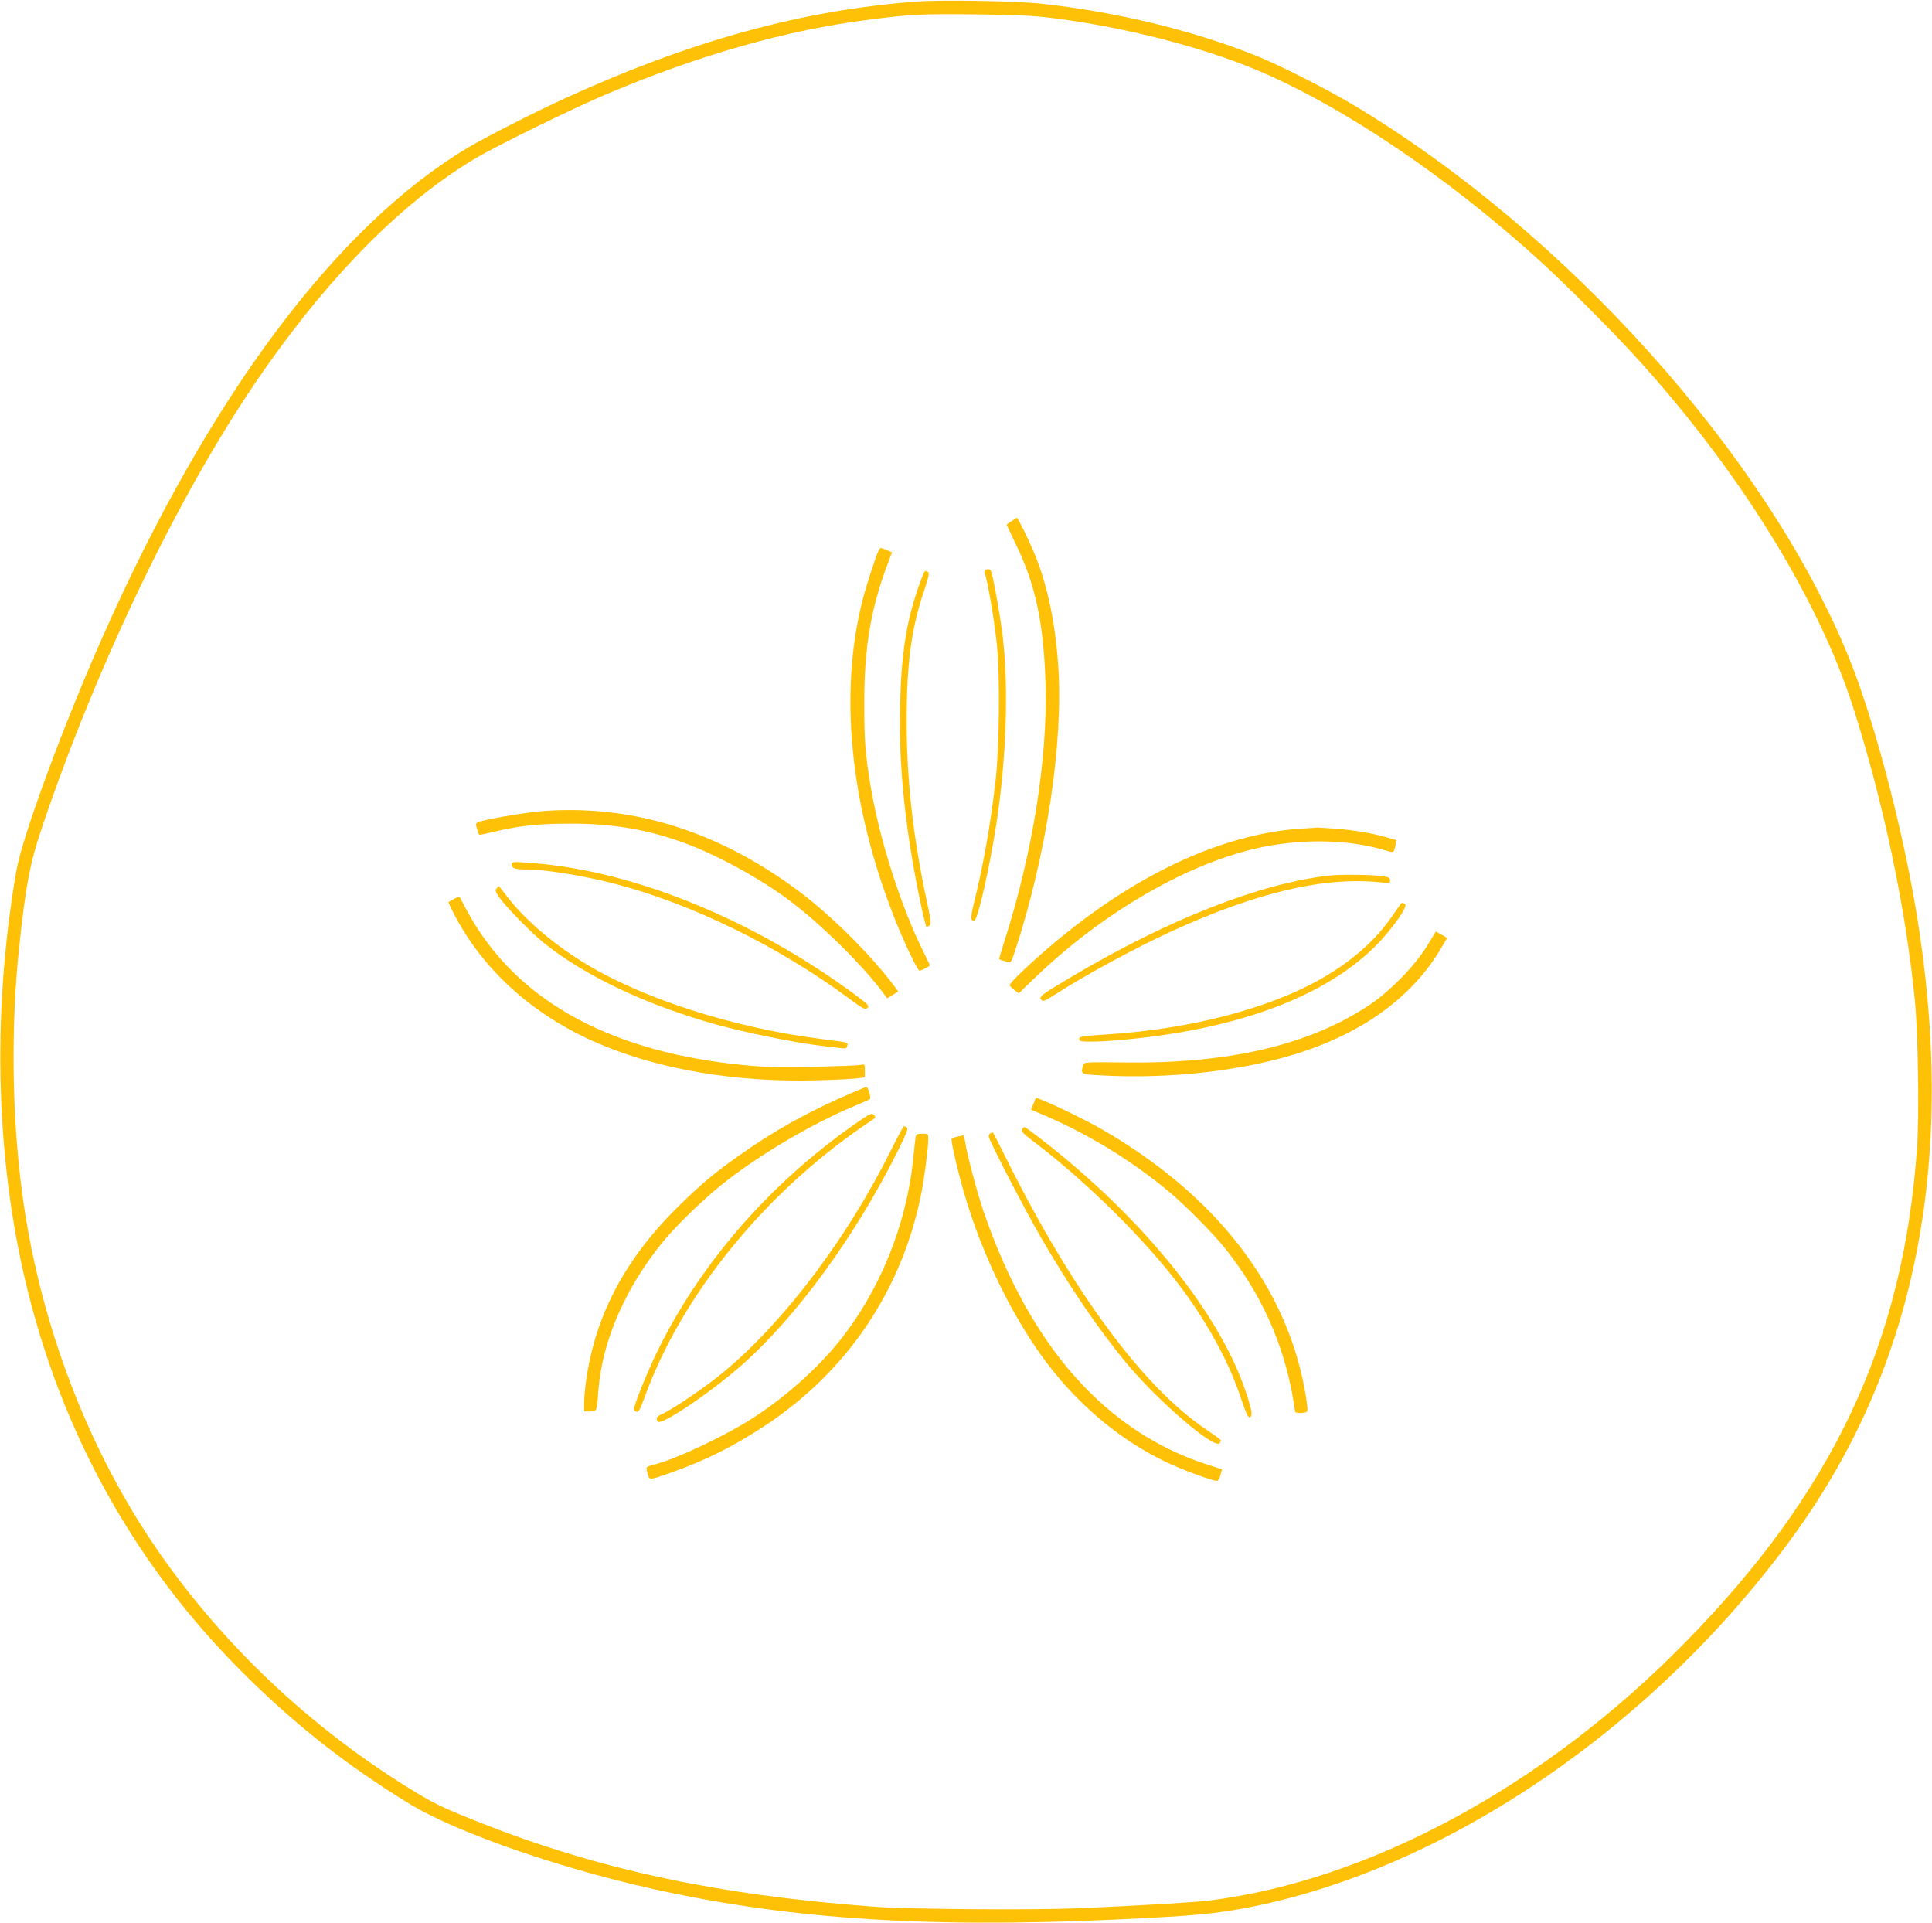 <?xml version="1.0" standalone="no"?>
<!DOCTYPE svg PUBLIC "-//W3C//DTD SVG 20010904//EN"
 "http://www.w3.org/TR/2001/REC-SVG-20010904/DTD/svg10.dtd">
<svg version="1.0" xmlns="http://www.w3.org/2000/svg"
 width="1280pt" height="1274pt" viewBox="0 0 1280 1274"
 preserveAspectRatio="xMidYMid meet">
<g transform="translate(0,1274) scale(0.1,-0.1)"
fill="#ffc107" stroke="none">
<path d="M6076 12730 c-756 -56 -1490 -257 -2326 -638 -192 -87 -532 -260
-648 -329 -874 -521 -1718 -1652 -2425 -3248 -261 -589 -528 -1314 -568 -1540
-169 -970 -137 -1977 91 -2850 246 -945 720 -1776 1399 -2456 349 -349 697
-623 1112 -877 323 -198 1055 -449 1711 -586 920 -194 1868 -244 3208 -170
323 17 472 34 670 74 1308 264 2682 1209 3592 2470 814 1128 1079 2509 798
4155 -97 571 -286 1275 -447 1665 -546 1328 -1864 2796 -3268 3640 -185 111
-511 276 -670 338 -421 166 -923 286 -1410 338 -169 18 -654 26 -819 14z m894
-109 c467 -58 984 -189 1352 -343 572 -240 1277 -715 1893 -1278 139 -126 472
-459 608 -609 689 -751 1223 -1610 1457 -2344 199 -625 345 -1319 406 -1927
22 -224 30 -764 15 -983 -91 -1294 -554 -2279 -1545 -3286 -926 -942 -2081
-1567 -3144 -1701 -93 -12 -492 -35 -867 -51 -310 -13 -1119 -7 -1350 10
-1043 77 -1843 249 -2638 567 -236 94 -287 119 -456 224 -699 434 -1302 1021
-1736 1689 -424 654 -715 1456 -820 2261 -66 503 -73 1098 -19 1605 43 413 72
568 153 806 376 1114 937 2268 1475 3034 450 642 926 1117 1398 1397 145 86
648 332 863 423 619 262 1197 426 1745 495 271 35 347 39 700 35 271 -3 380
-8 510 -24z"/>
<path d="M6703 9289 c-18 -12 -33 -23 -33 -25 0 -3 27 -59 59 -127 132 -269
186 -527 198 -929 14 -500 -87 -1128 -277 -1717 -16 -51 -30 -97 -30 -101 0
-4 10 -10 23 -13 12 -2 29 -8 38 -11 14 -6 22 7 43 71 210 641 322 1382 287
1893 -20 298 -76 554 -166 763 -38 89 -102 218 -108 217 -1 0 -17 -10 -34 -21z"/>
<path d="M5821 9093 c-17 -33 -80 -227 -105 -323 -159 -619 -85 -1365 211
-2114 64 -162 152 -346 165 -346 12 0 68 29 68 35 0 3 -18 41 -39 84 -151 300
-298 761 -355 1116 -34 210 -40 290 -40 530 -1 375 43 634 158 938 l26 68 -35
15 c-43 18 -42 18 -54 -3z"/>
<path d="M6525 8960 c-3 -5 -4 -14 -1 -19 15 -24 67 -326 81 -476 21 -205 16
-678 -9 -895 -31 -273 -78 -547 -137 -785 -30 -122 -31 -145 -5 -145 23 0 104
356 150 661 62 409 78 870 42 1199 -15 139 -68 439 -82 461 -7 12 -31 11 -39
-1z"/>
<path d="M6098 8888 c-90 -245 -125 -457 -135 -813 -8 -313 16 -637 77 -1005
34 -205 90 -470 99 -470 3 0 12 4 20 9 12 8 9 33 -18 158 -92 430 -134 805
-134 1193 0 386 30 611 114 863 32 95 37 122 27 128 -21 14 -22 12 -50 -63z"/>
<path d="M3620 7369 c-116 -8 -345 -45 -433 -69 -28 -8 -37 -15 -33 -28 15
-54 18 -62 26 -62 5 0 46 9 92 20 173 41 296 54 508 54 283 0 509 -38 759
-130 213 -78 510 -241 695 -382 217 -164 493 -438 622 -616 l21 -29 37 22 37
23 -27 37 c-150 201 -415 465 -627 624 -527 395 -1088 574 -1677 536z"/>
<path d="M8655 7253 c-597 -28 -1261 -362 -1882 -947 -46 -43 -83 -84 -83 -90
0 -7 13 -22 30 -34 l30 -22 97 94 c460 445 1034 776 1518 875 281 57 581 49
817 -23 52 -16 53 -16 63 34 l6 35 -63 18 c-110 30 -202 46 -333 57 -71 5
-131 9 -134 8 -3 -1 -33 -3 -66 -5z"/>
<path d="M3390 7011 c0 -23 26 -31 100 -31 128 0 377 -41 585 -95 510 -133
1078 -411 1547 -757 99 -73 111 -79 125 -65 14 14 6 22 -78 85 -663 491 -1445
814 -2109 872 -162 14 -170 14 -170 -9z"/>
<path d="M8805 6940 c-461 -53 -1067 -291 -1707 -671 -205 -122 -217 -131
-199 -152 11 -14 22 -9 94 37 197 127 533 309 767 416 569 260 1014 364 1386
325 59 -7 64 -6 64 13 0 15 -9 21 -37 26 -67 12 -285 15 -368 6z"/>
<path d="M3290 6855 c-10 -13 -8 -23 16 -57 43 -63 208 -231 293 -301 278
-224 690 -418 1158 -547 183 -50 497 -114 663 -135 69 -8 139 -17 157 -19 25
-4 32 0 36 15 7 25 12 23 -153 44 -595 73 -1215 272 -1605 516 -202 127 -381
281 -492 426 -30 40 -57 73 -58 73 -1 0 -8 -7 -15 -15z"/>
<path d="M3005 6783 c-16 -8 -31 -17 -33 -18 -2 -2 11 -31 28 -64 192 -382
532 -689 966 -874 407 -174 919 -259 1454 -243 118 3 236 9 263 13 l47 6 0 44
c0 44 -1 45 -27 39 -16 -4 -156 -9 -313 -13 -223 -4 -322 -2 -458 11 -862 83
-1471 406 -1800 956 -27 47 -58 102 -68 123 -20 42 -19 42 -59 20z"/>
<path d="M9226 6675 c-110 -162 -272 -305 -477 -421 -348 -197 -866 -331
-1411 -366 -170 -11 -188 -14 -188 -30 0 -16 10 -18 88 -18 48 0 152 7 232 15
744 72 1310 286 1645 620 107 108 216 262 194 276 -8 5 -17 9 -20 9 -3 0 -31
-38 -63 -85z"/>
<path d="M9454 6473 c-80 -131 -250 -305 -390 -396 -396 -261 -924 -384 -1611
-375 -265 3 -272 2 -277 -17 -17 -61 -15 -61 107 -68 474 -28 979 32 1357 159
420 142 730 377 912 690 l36 61 -37 21 -38 21 -59 -96z"/>
<path d="M5645 5501 c-283 -121 -513 -248 -755 -420 -152 -107 -239 -180 -379
-316 -360 -350 -561 -721 -626 -1157 -8 -54 -15 -125 -15 -158 l0 -60 40 0
c45 0 44 -2 55 144 25 324 179 676 427 980 90 109 261 275 390 379 244 195
601 406 885 523 48 20 92 40 97 44 8 8 -13 80 -24 80 -3 0 -45 -18 -95 -39z"/>
<path d="M6847 5429 l-16 -40 37 -16 c309 -126 613 -308 872 -523 110 -91 301
-284 381 -385 234 -296 381 -621 444 -979 8 -49 15 -93 15 -97 0 -10 50 -12
73 -4 12 5 12 18 0 98 -113 719 -592 1343 -1370 1786 -98 55 -284 146 -369
180 l-51 20 -16 -40z"/>
<path d="M5664 5294 c-567 -396 -1029 -928 -1314 -1516 -65 -135 -150 -345
-150 -374 0 -7 8 -14 18 -16 13 -3 24 17 53 97 241 666 784 1340 1449 1796 35
24 69 47 75 51 6 5 5 13 -6 23 -14 14 -25 9 -125 -61z"/>
<path d="M5906 5127 c-289 -583 -703 -1134 -1106 -1471 -112 -94 -337 -248
-408 -280 -42 -19 -49 -30 -34 -53 19 -30 337 183 548 367 364 318 756 854
1039 1419 59 119 74 156 63 162 -7 5 -16 9 -19 9 -4 0 -41 -69 -83 -153z"/>
<path d="M6773 5261 c-10 -15 1 -27 80 -87 344 -261 731 -643 965 -954 179
-237 327 -508 402 -738 34 -101 48 -132 59 -130 22 5 17 43 -25 168 -183 547
-731 1209 -1434 1733 -34 25 -36 25 -47 8z"/>
<path d="M6563 5233 c-7 -2 -13 -12 -13 -20 0 -23 242 -491 345 -668 195 -336
381 -608 568 -835 211 -254 588 -577 618 -529 5 8 8 17 6 20 -1 4 -43 34 -92
67 -417 278 -887 913 -1322 1785 -51 103 -94 187 -96 186 -1 0 -8 -3 -14 -6z"/>
<path d="M6066 5208 c-2 -13 -9 -75 -15 -138 -44 -443 -222 -882 -495 -1220
-142 -176 -358 -368 -561 -499 -185 -120 -512 -275 -658 -312 -26 -6 -49 -15
-52 -19 -2 -4 0 -23 6 -44 12 -43 8 -43 169 14 216 77 399 169 601 301 551
362 916 902 1043 1544 20 100 46 303 46 356 0 39 0 39 -40 39 -33 0 -40 -4
-44 -22z"/>
<path d="M6342 5210 c-18 -4 -35 -9 -37 -12 -8 -7 37 -203 81 -356 126 -437
346 -877 587 -1179 207 -259 465 -469 742 -603 108 -53 316 -130 348 -130 7 0
18 17 23 39 l10 38 -85 27 c-680 215 -1185 782 -1493 1676 -42 122 -112 383
-123 463 -4 26 -10 47 -14 46 -3 -1 -21 -5 -39 -9z"/>
</g>
</svg>
